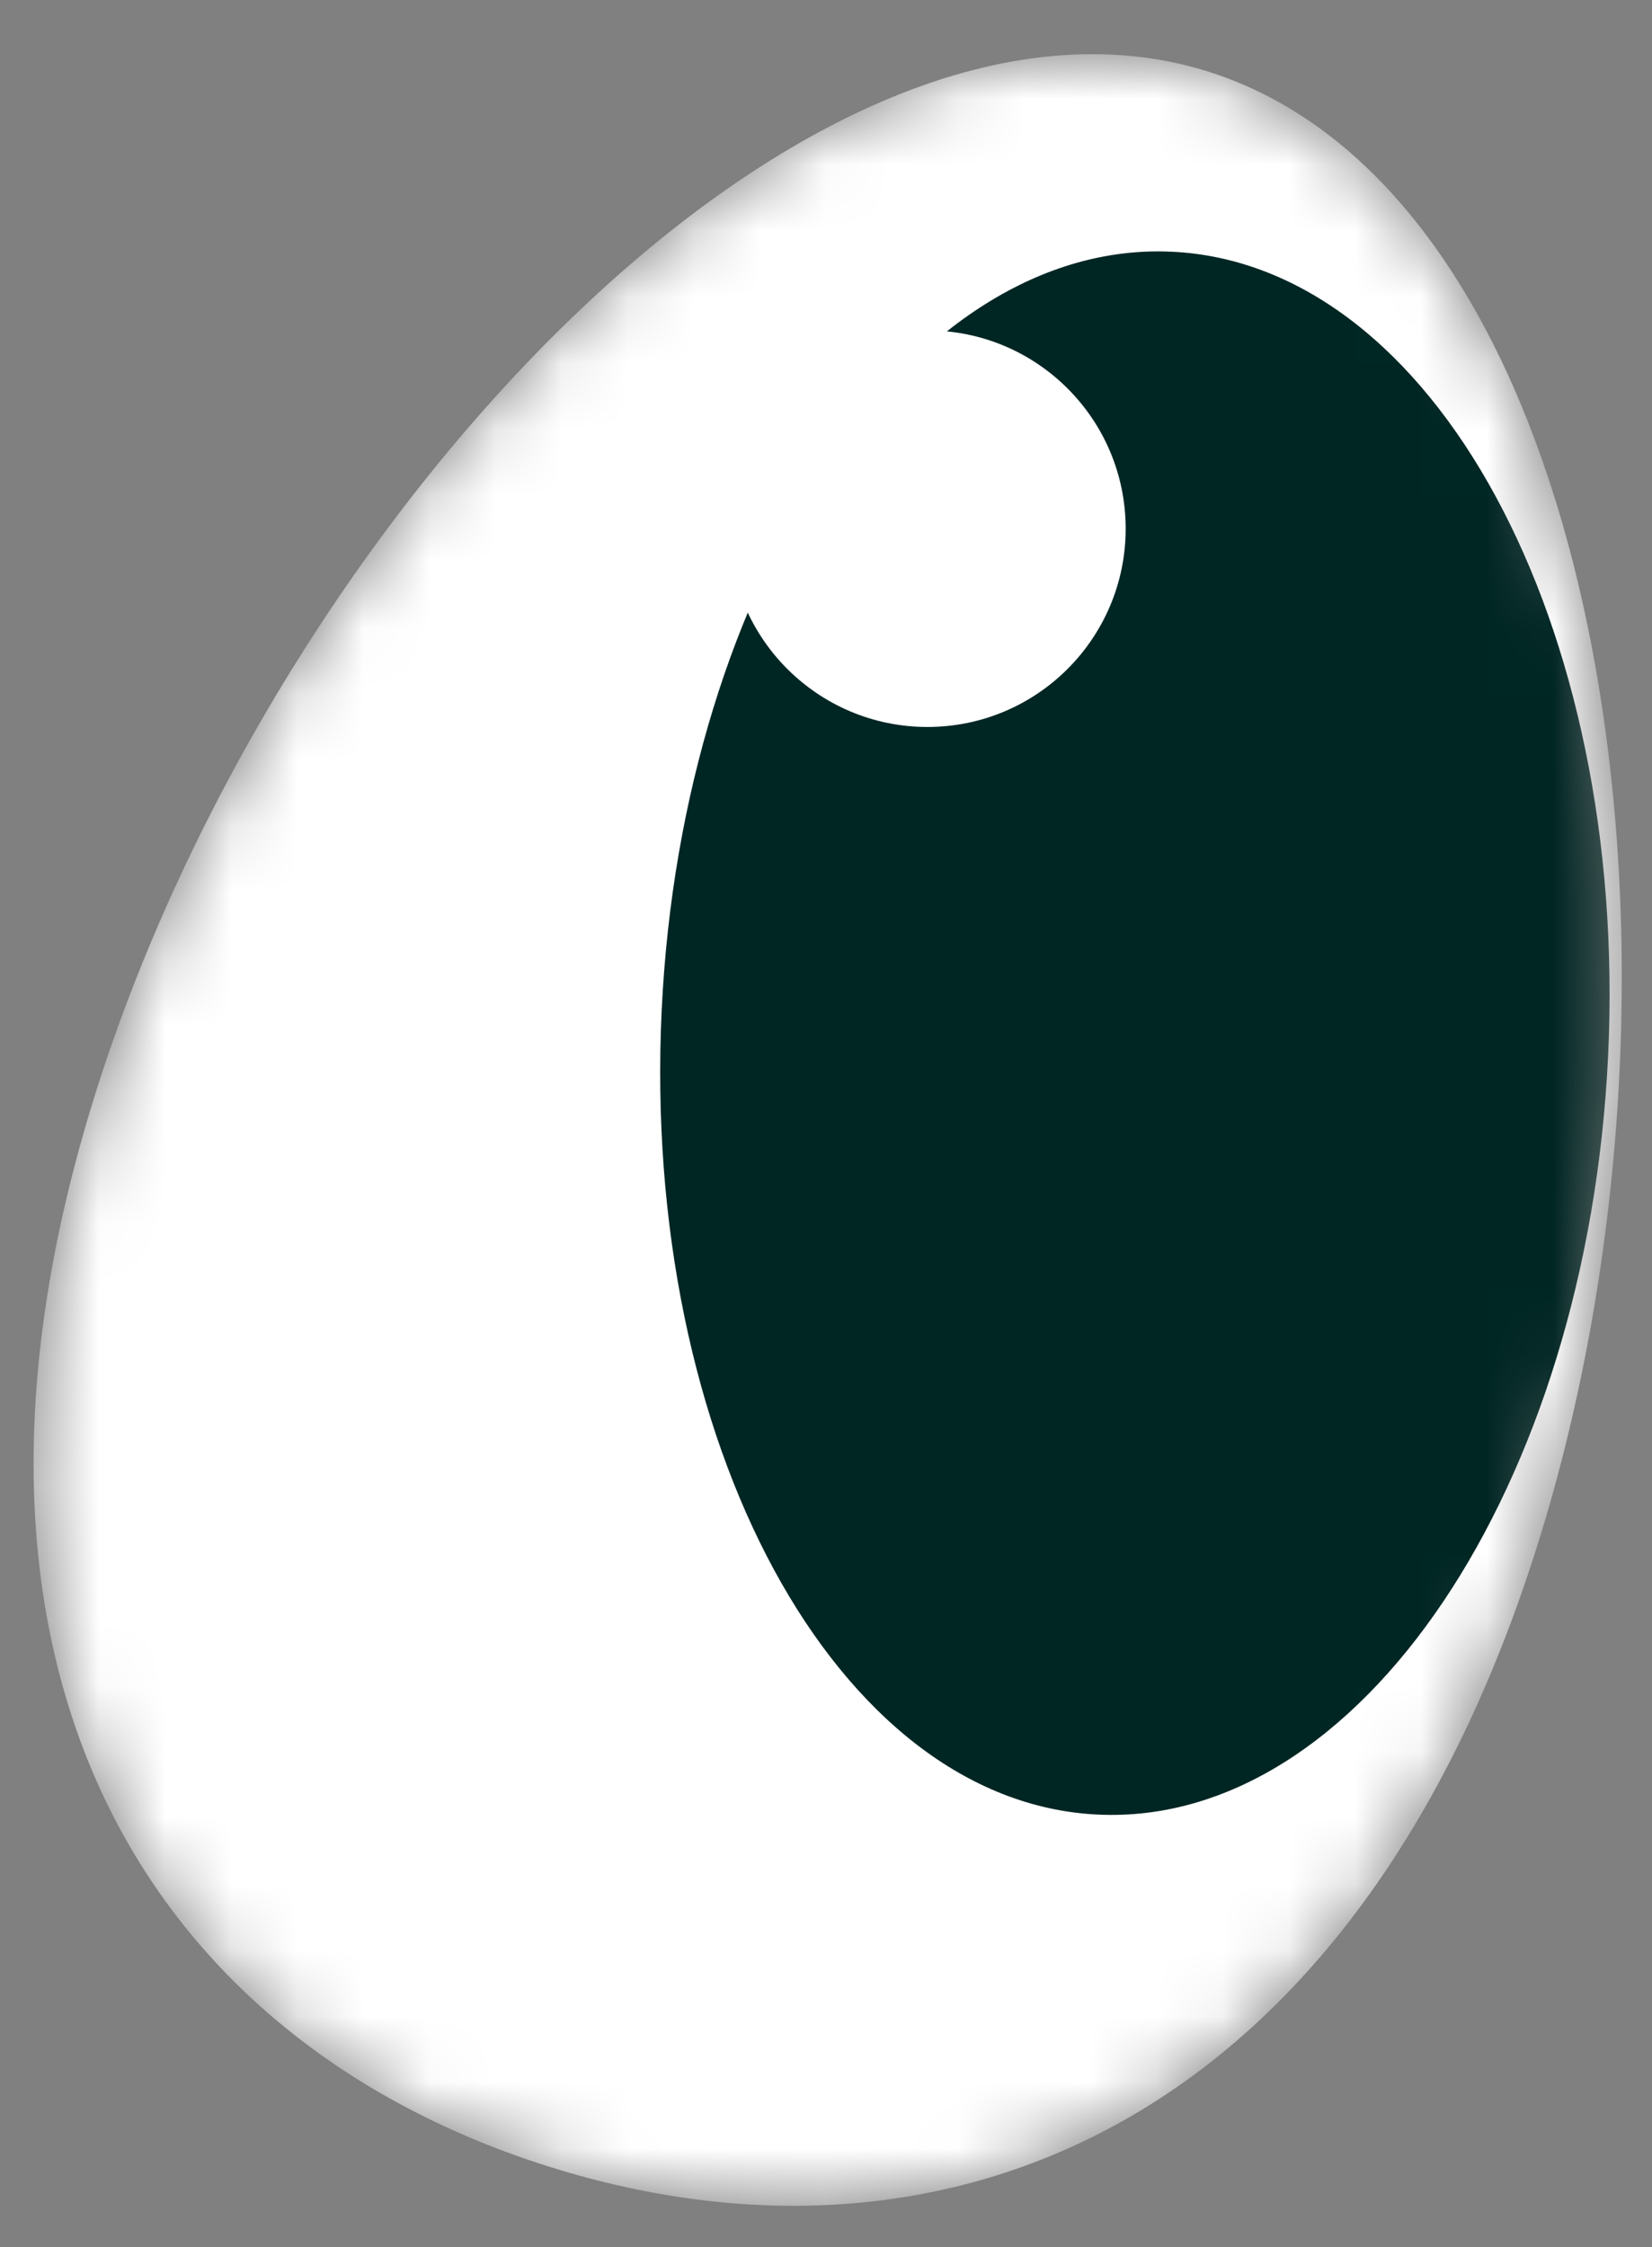<svg width="25" height="34" viewBox="0 0 25 34" fill="none" xmlns="http://www.w3.org/2000/svg">
<rect x="0" y="0" width="25" height="34" fill="#808080" stroke="none"/>
<mask id="mask0" mask-type="alpha" maskUnits="userSpaceOnUse" x="0" y="0" width="25" height="34">
<path d="M1.445 16.542C-1.307 25.303 2.308 30.906 8.33 32.791C14.352 34.677 20.514 32.129 23.266 23.382C26.019 14.62 24.302 2.982 18.281 1.082C12.259 -0.803 4.198 7.794 1.445 16.542Z" fill="white"/>
</mask>
<g mask="url(#mask0)">
<path d="M1.445 16.542C-1.307 25.303 2.308 30.906 8.33 32.791C14.352 34.677 20.514 32.129 23.266 23.382C26.019 14.62 24.302 2.982 18.281 1.082C12.259 -0.803 4.198 7.794 1.445 16.542Z" fill="white"/>
<path d="M24.336 15.973C24.645 9.442 21.691 3.996 17.736 3.809C13.781 3.621 10.323 8.763 10.013 15.293C9.703 21.823 12.658 27.27 16.613 27.457C20.568 27.645 24.026 22.503 24.336 15.973Z" fill="#002624"/>
<circle cx="14.035" cy="8" r="3" fill="white"/>
</g>
</svg>
